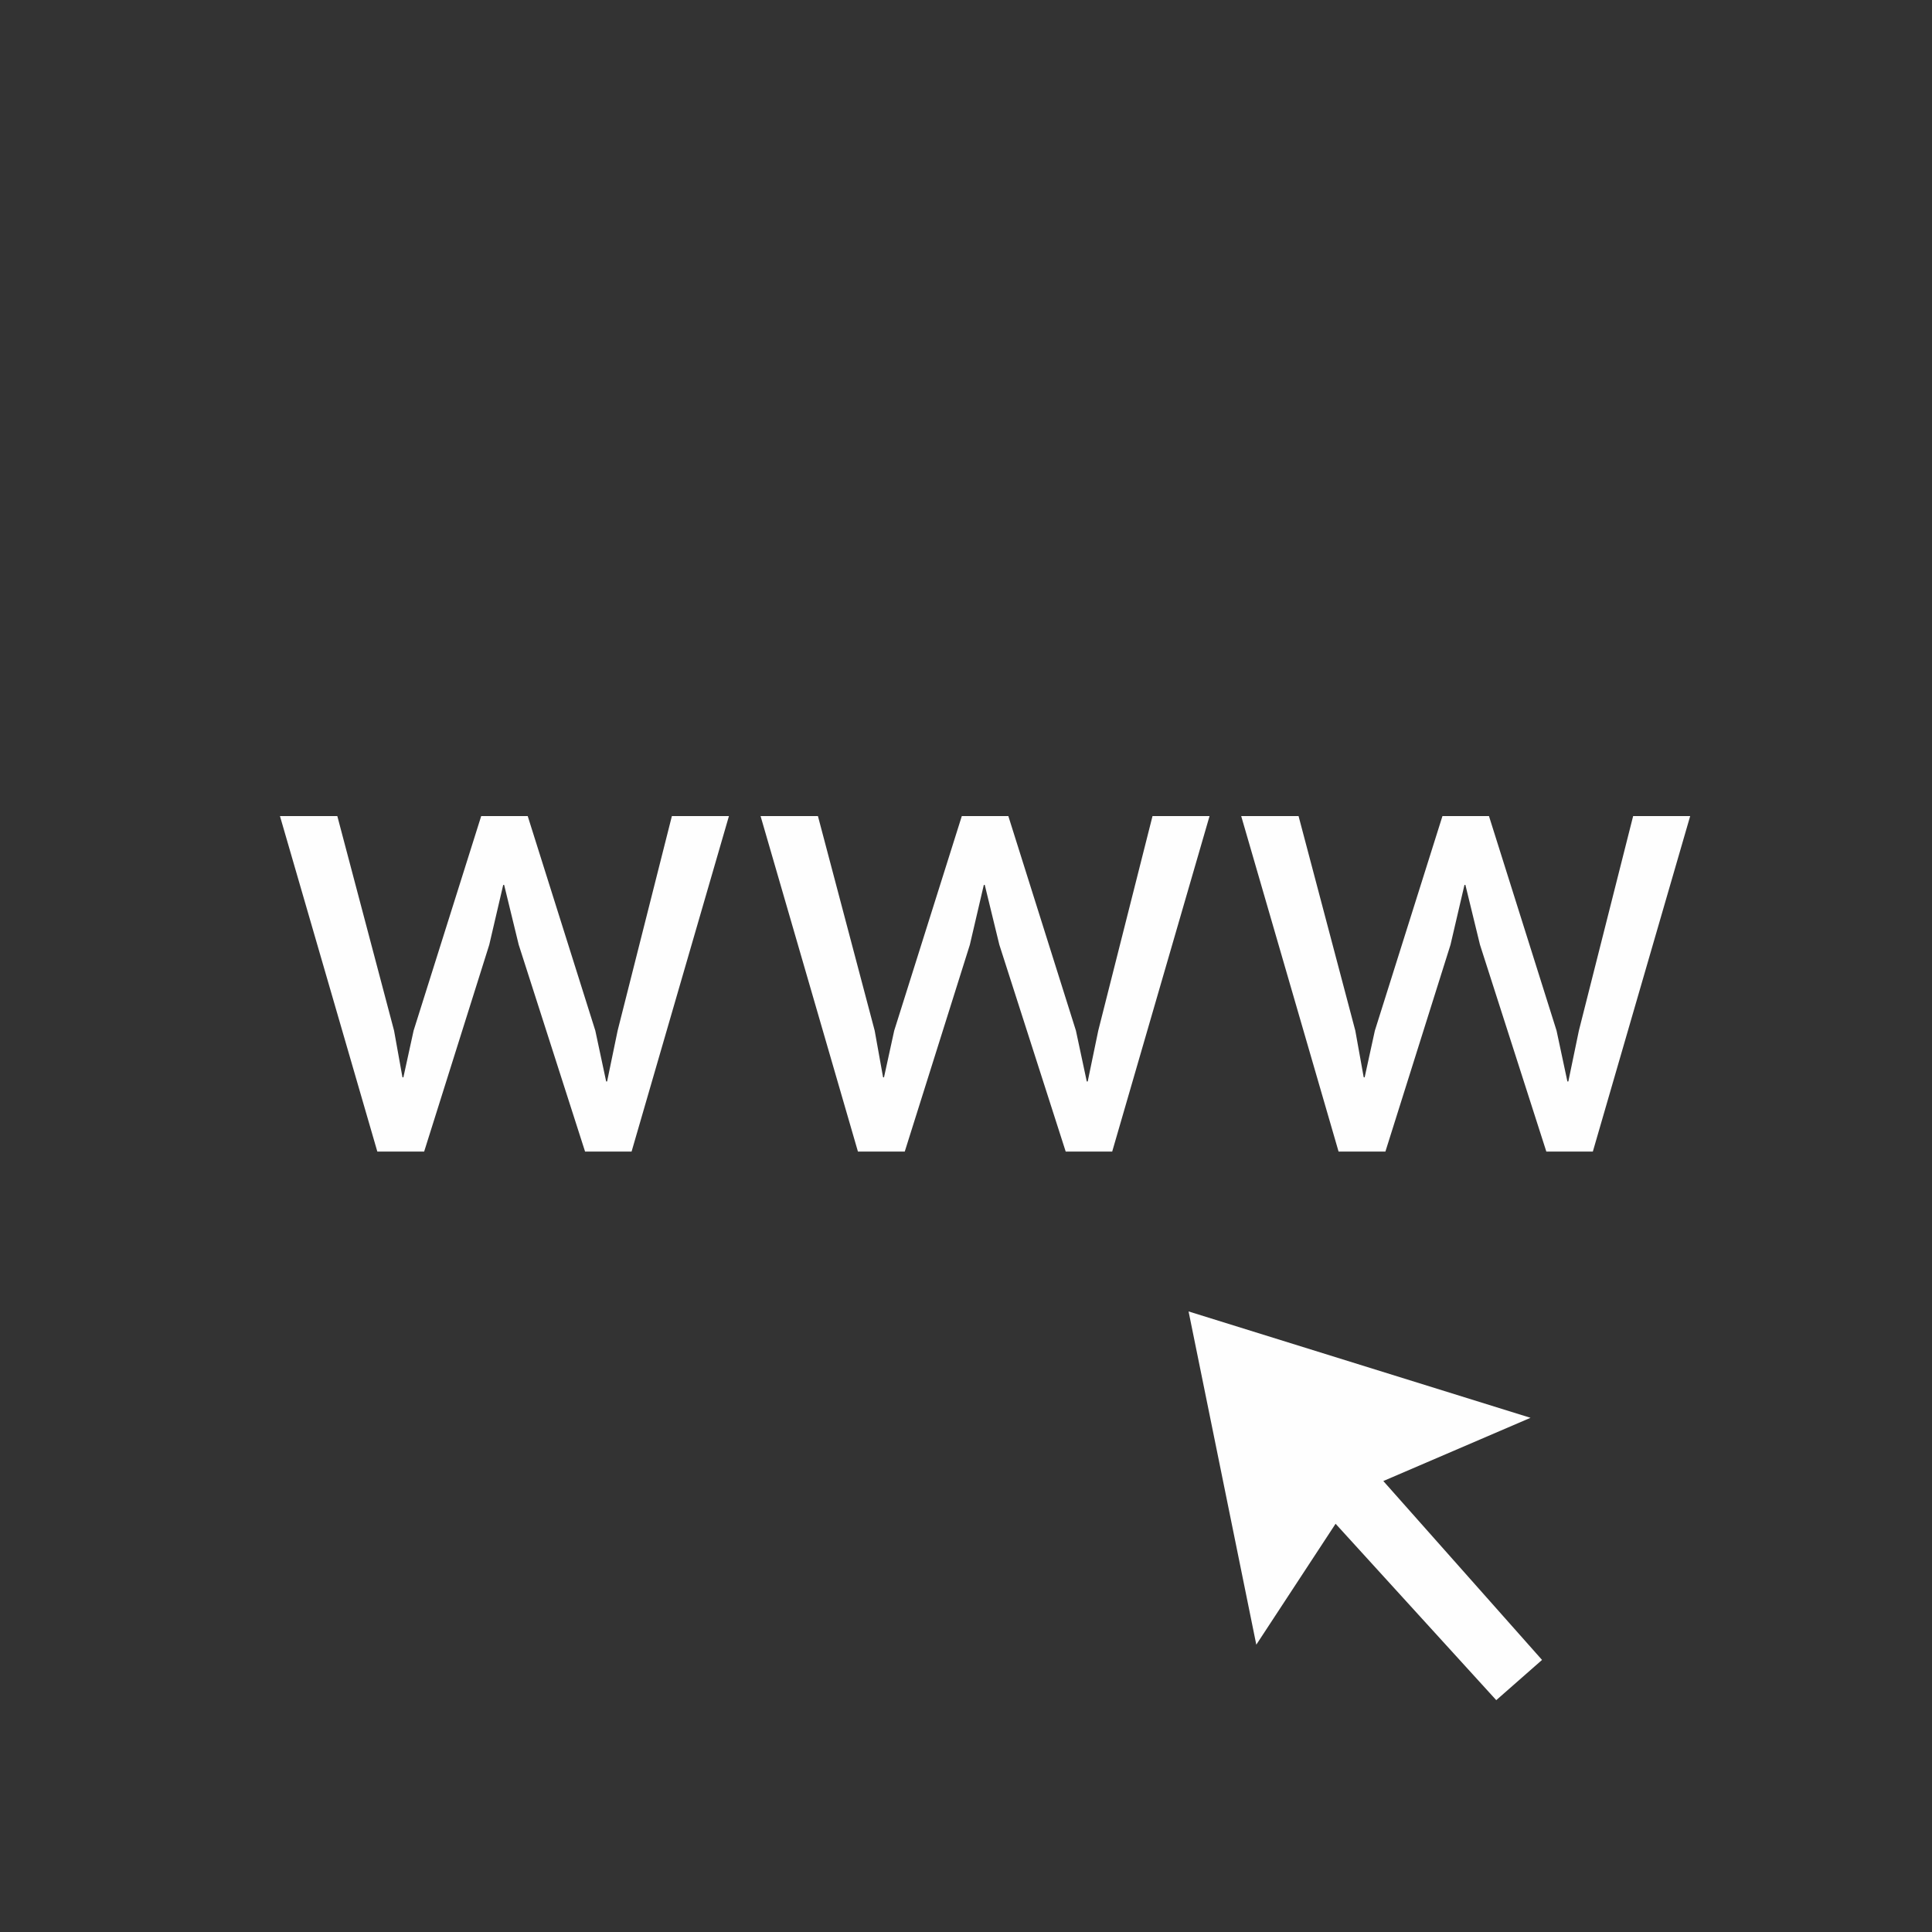 <?xml version="1.0" encoding="utf-8"?>
<!-- Generator: Adobe Illustrator 16.0.0, SVG Export Plug-In . SVG Version: 6.00 Build 0)  -->
<!DOCTYPE svg PUBLIC "-//W3C//DTD SVG 1.1//EN" "http://www.w3.org/Graphics/SVG/1.1/DTD/svg11.dtd">
<svg version="1.1" id="Capa_1" xmlns="http://www.w3.org/2000/svg" xmlns:xlink="http://www.w3.org/1999/xlink" x="0px" y="0px"
	 width="200px" height="200px" viewBox="0 0 200 200" enable-background="new 0 0 200 200" xml:space="preserve">
<rect x="0" y="0" width="200" height="200" fill="#333333" stroke="none"/>
<g>
	<g>
		<g>
			<g enable-background="new    ">
				<path fill="#FEFEFE" d="M40.793,106.691l0.867,4.815l0.096,0.031l1.06-4.847l6.998-22.212h4.814l6.998,22.212l1.124,5.264h0.096
					l1.091-5.264l5.617-22.212h5.906L65.381,119.21h-4.815l-6.869-21.411l-1.508-6.195h-0.096l-1.444,6.195l-6.741,21.411h-4.847
					l-10.08-34.73h5.938L40.793,106.691z"/>
				<path fill="#FEFEFE" d="M90.547,106.691l0.866,4.815l0.096,0.031l1.06-4.847l6.998-22.212h4.815l6.997,22.212l1.124,5.264h0.097
					l1.092-5.264l5.617-22.212h5.904l-10.078,34.731h-4.814l-6.87-21.411l-1.509-6.195h-0.096l-1.445,6.195L93.66,119.21h-4.847
					L78.734,84.48h5.938L90.547,106.691z"/>
				<path fill="#FEFEFE" d="M140.301,106.691l0.867,4.815l0.098,0.031l1.06-4.847l6.997-22.212h4.814l6.997,22.212l1.123,5.264
					h0.097l1.092-5.264l5.617-22.212h5.905l-10.077,34.731h-4.815l-6.869-21.411l-1.509-6.195h-0.096l-1.445,6.195l-6.74,21.411
					h-4.848l-10.08-34.73h5.938L140.301,106.691z"/>
			</g>
		</g>
	</g>
</g>
<polygon fill="#FEFEFE" points="123.041,135.76 130.052,170.256 138.259,157.739 154.892,175.999 159.631,171.835 143.201,153.316 
	158.438,146.771 "/>
</svg>
